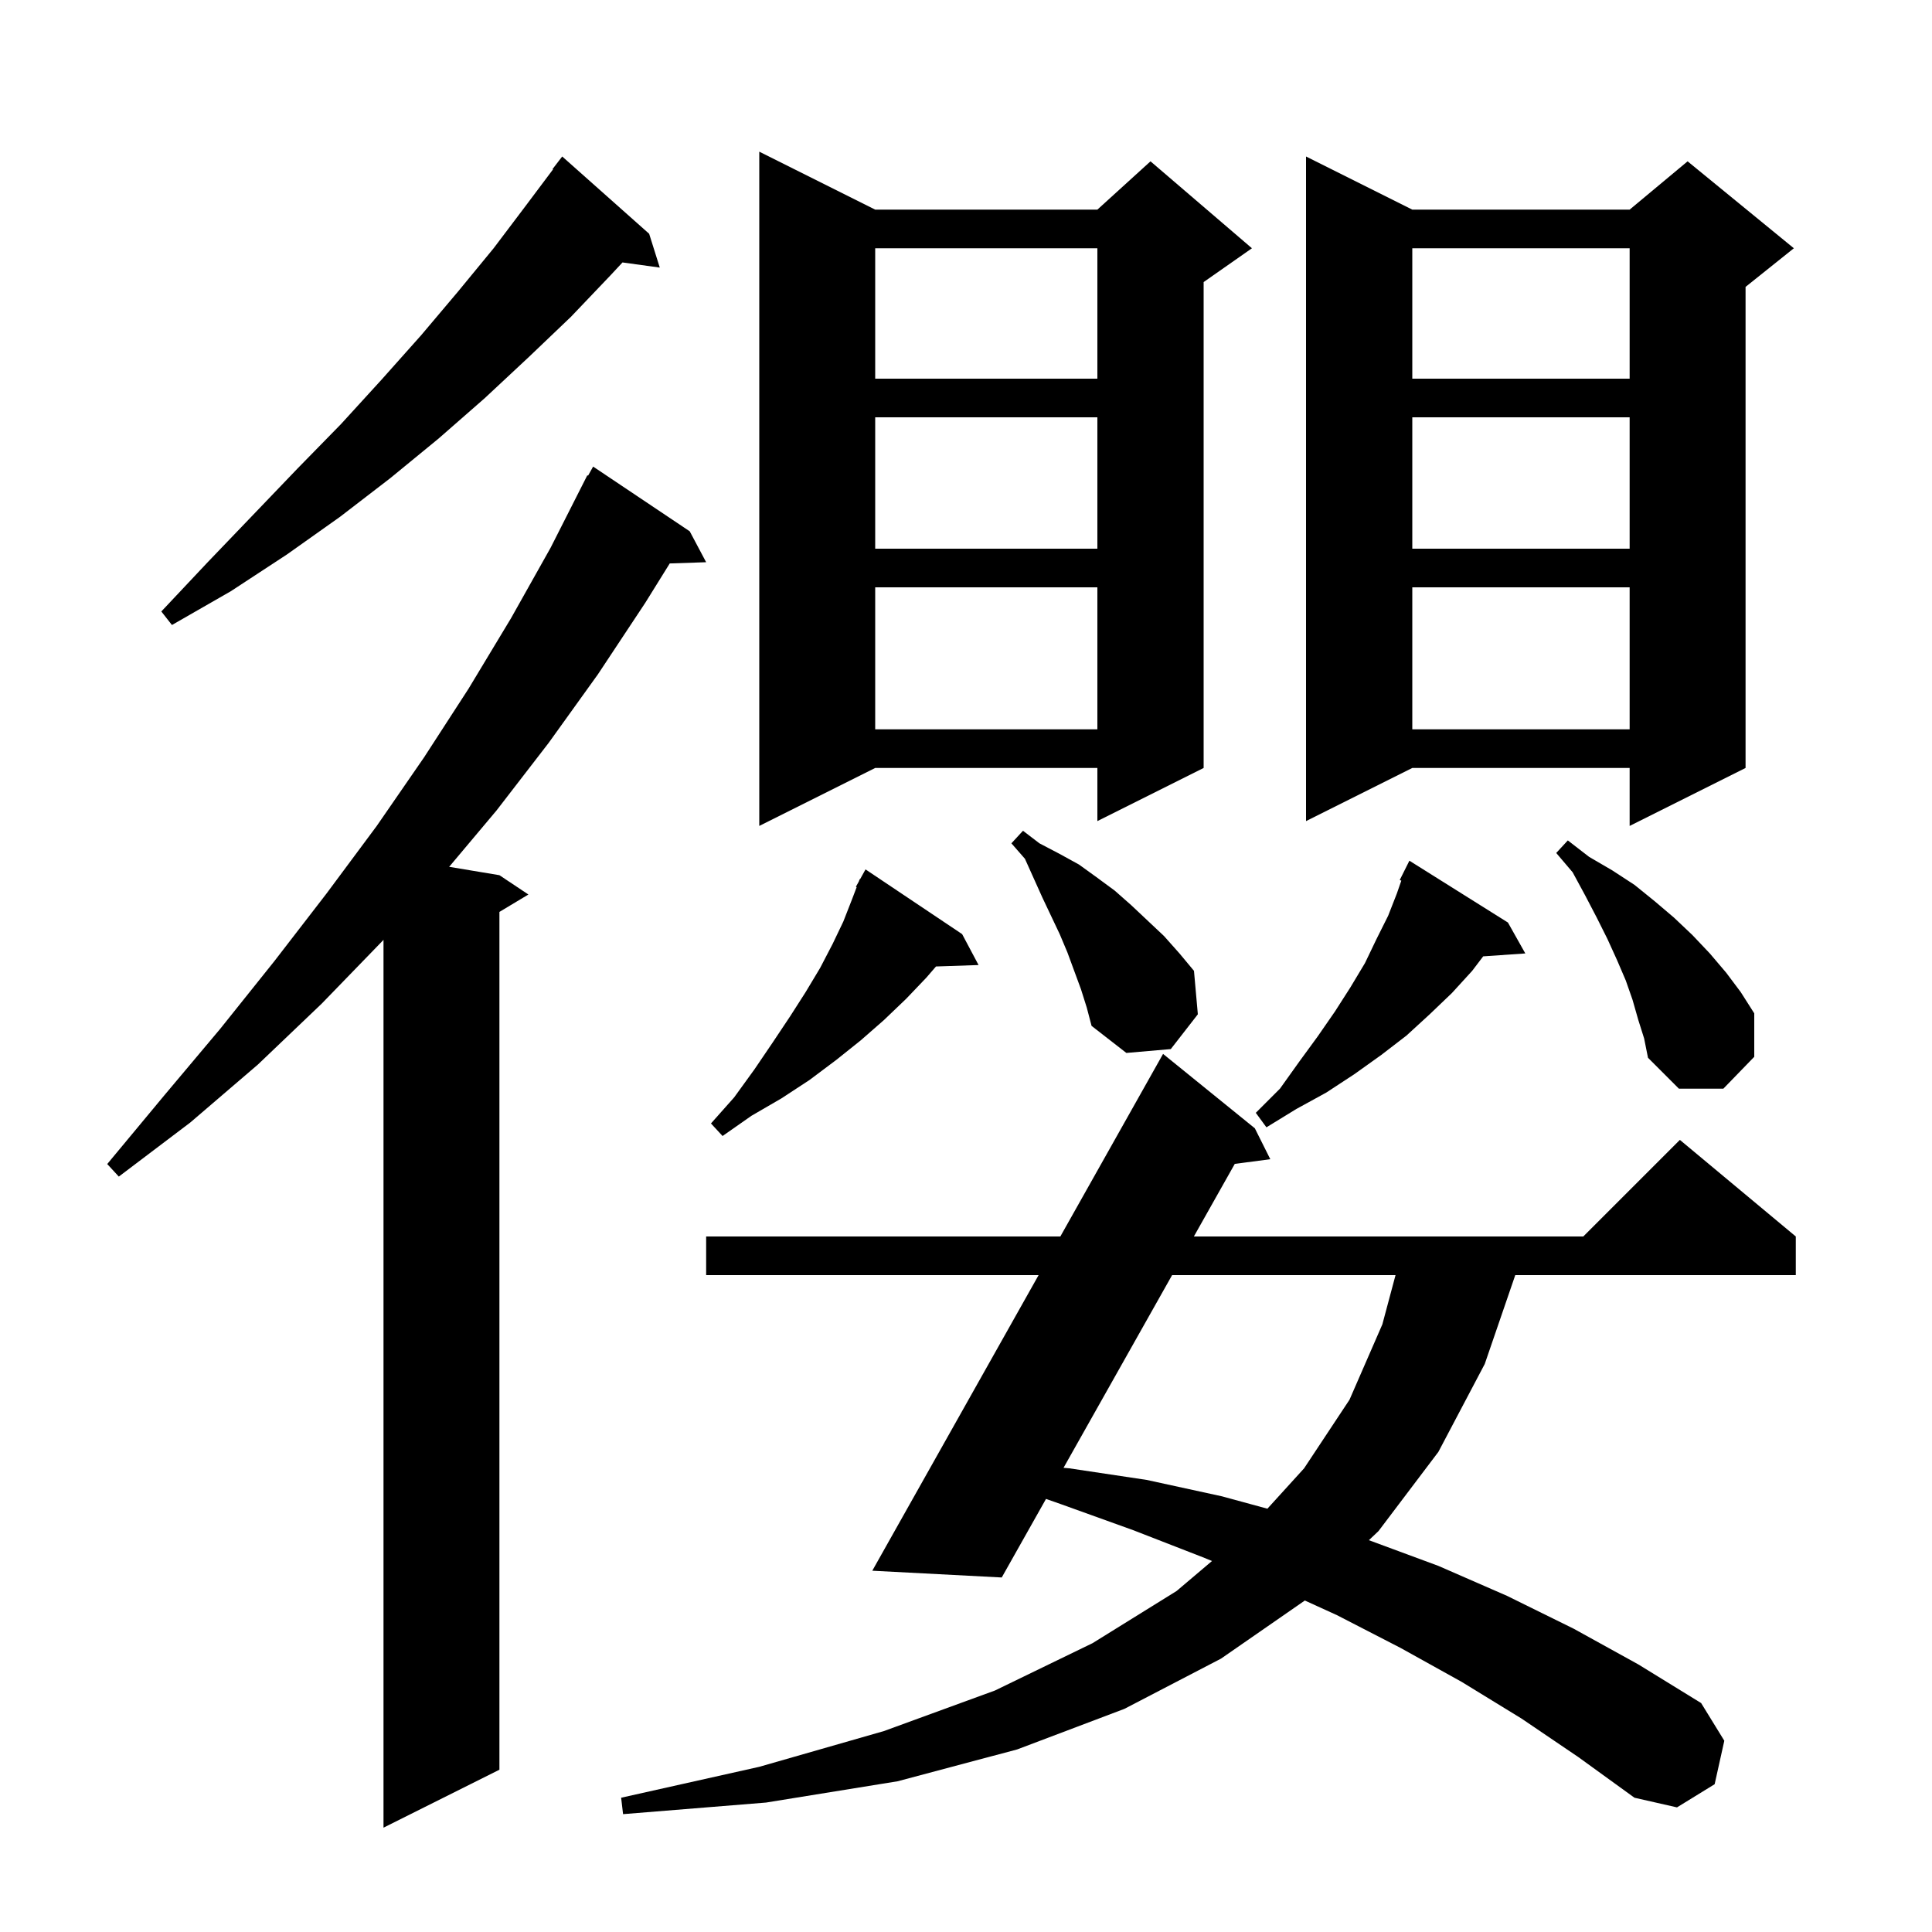 <svg xmlns="http://www.w3.org/2000/svg" xmlns:xlink="http://www.w3.org/1999/xlink" version="1.1" baseProfile="full" viewBox="0 0 200 200" width="200" height="200"><g fill="currentColor"><path d="M 71.4 55.0 L 73.1 58.2 L 69.331 58.328 L 66.8 62.4 L 61.9 69.8 L 56.8 76.9 L 51.4 83.9 L 46.497 89.733 L 51.7 90.6 L 54.7 92.6 L 51.7 94.4 L 51.7 183.2 L 39.7 189.2 L 39.7 97.29 L 39.6 97.4 L 33.3 103.9 L 26.7 110.2 L 19.7 116.2 L 12.3 121.8 L 11.1 120.5 L 17.0 113.4 L 22.8 106.5 L 28.4 99.5 L 33.8 92.5 L 39.0 85.5 L 43.9 78.4 L 48.5 71.3 L 52.9 64.0 L 57.0 56.7 L 60.8 49.2 L 60.877 49.242 L 61.4 48.3 Z M 157.5 177.9 L 151.3 174.1 L 145.0 170.6 L 138.4 167.2 L 135.077 165.685 L 126.4 171.7 L 116.4 176.9 L 105.3 181.1 L 92.9 184.4 L 79.3 186.6 L 64.5 187.8 L 64.3 186.1 L 78.6 182.9 L 91.5 179.2 L 103.0 175.0 L 113.1 170.1 L 121.8 164.7 L 125.466 161.594 L 124.5 161.2 L 117.3 158.4 L 109.8 155.7 L 108.282 155.168 L 103.7 163.3 L 90.3 162.6 L 107.516 132.0 L 73.1 132.0 L 73.1 128.0 L 109.767 128.0 L 120.4 109.1 L 129.9 116.8 L 131.5 120.0 L 127.823 120.486 L 123.589 128.0 L 163.9 128.0 L 173.9 118.0 L 185.9 128.0 L 185.9 132.0 L 156.86 132.0 L 153.7 141.2 L 148.9 150.3 L 142.7 158.5 L 141.707 159.44 L 148.9 162.1 L 156.0 165.2 L 162.9 168.6 L 169.6 172.3 L 176.1 176.3 L 178.5 180.2 L 177.5 184.7 L 173.6 187.1 L 169.2 186.1 L 163.4 181.9 Z M 121.336 132.0 L 110.096 151.948 L 110.7 152.0 L 118.7 153.2 L 126.5 154.9 L 131.199 156.181 L 135.0 152.0 L 139.7 144.9 L 143.1 137.1 L 144.465 132.0 Z M 99.6 96.7 L 101.3 99.9 L 96.894 100.049 L 95.9 101.2 L 93.8 103.4 L 91.5 105.6 L 89.1 107.7 L 86.6 109.7 L 83.8 111.8 L 80.9 113.7 L 77.8 115.5 L 74.8 117.6 L 73.6 116.3 L 76.0 113.6 L 78.1 110.7 L 80.0 107.9 L 81.8 105.2 L 83.4 102.7 L 84.9 100.2 L 86.2 97.7 L 87.3 95.4 L 88.2 93.1 L 88.681 91.836 L 88.6 91.8 L 88.903 91.255 L 89.0 91.0 L 89.034 91.018 L 89.6 90.0 Z M 156.1 95.5 L 157.9 98.7 L 153.539 99.001 L 152.4 100.5 L 150.3 102.8 L 148.0 105.0 L 145.6 107.2 L 143.0 109.2 L 140.2 111.2 L 137.3 113.1 L 134.2 114.8 L 131.1 116.7 L 130.0 115.2 L 132.5 112.7 L 134.5 109.9 L 136.4 107.3 L 138.2 104.7 L 139.8 102.2 L 141.3 99.7 L 142.5 97.2 L 143.7 94.8 L 144.6 92.5 L 145.064 91.165 L 144.9 91.1 L 145.9 89.1 Z M 169.6 105.6 L 169.0 103.5 L 168.3 101.5 L 167.4 99.4 L 166.4 97.2 L 165.3 95.0 L 164.1 92.7 L 162.8 90.3 L 161.1 88.3 L 162.3 87.0 L 164.5 88.7 L 166.9 90.1 L 169.2 91.6 L 171.3 93.3 L 173.3 95.0 L 175.2 96.8 L 177.0 98.7 L 178.7 100.7 L 180.2 102.7 L 181.6 104.9 L 181.6 109.4 L 178.4 112.7 L 173.8 112.7 L 170.6 109.5 L 170.2 107.5 Z M 111.9 102.4 L 110.5 98.6 L 109.7 96.7 L 107.9 92.9 L 106.1 88.9 L 104.7 87.3 L 105.9 86.0 L 107.6 87.3 L 109.7 88.4 L 111.7 89.5 L 113.5 90.8 L 115.4 92.2 L 117.1 93.7 L 120.5 96.9 L 122.1 98.7 L 123.6 100.5 L 124.0 105.0 L 121.2 108.6 L 116.6 109.0 L 113.0 106.2 L 112.5 104.3 Z M 90.6 21.7 L 113.6 21.7 L 119.1 16.7 L 129.6 25.7 L 124.6 29.2 L 124.6 79.5 L 113.6 85.0 L 113.6 79.5 L 90.6 79.5 L 78.6 85.5 L 78.6 15.7 Z M 146.2 21.7 L 168.7 21.7 L 174.7 16.7 L 185.7 25.7 L 180.7 29.7 L 180.7 79.5 L 168.7 85.5 L 168.7 79.5 L 146.2 79.5 L 135.2 85.0 L 135.2 16.2 Z M 146.2 60.8 L 146.2 75.5 L 168.7 75.5 L 168.7 60.8 Z M 90.6 60.8 L 90.6 75.5 L 113.6 75.5 L 113.6 60.8 Z M 67.2 24.2 L 68.3 27.7 L 64.44 27.168 L 63.2 28.5 L 59.1 32.8 L 54.7 37.0 L 50.2 41.2 L 45.4 45.4 L 40.4 49.5 L 35.2 53.5 L 29.7 57.4 L 23.9 61.2 L 17.8 64.7 L 16.7 63.3 L 21.5 58.2 L 26.2 53.3 L 30.8 48.5 L 35.3 43.9 L 39.5 39.3 L 43.6 34.7 L 47.4 30.2 L 51.1 25.7 L 54.5 21.2 L 57.25 17.533 L 57.2 17.5 L 58.2 16.2 Z M 146.2 43.2 L 146.2 56.8 L 168.7 56.8 L 168.7 43.2 Z M 90.6 43.2 L 90.6 56.8 L 113.6 56.8 L 113.6 43.2 Z M 146.2 25.7 L 146.2 39.2 L 168.7 39.2 L 168.7 25.7 Z M 90.6 25.7 L 90.6 39.2 L 113.6 39.2 L 113.6 25.7 Z "/></g></svg>